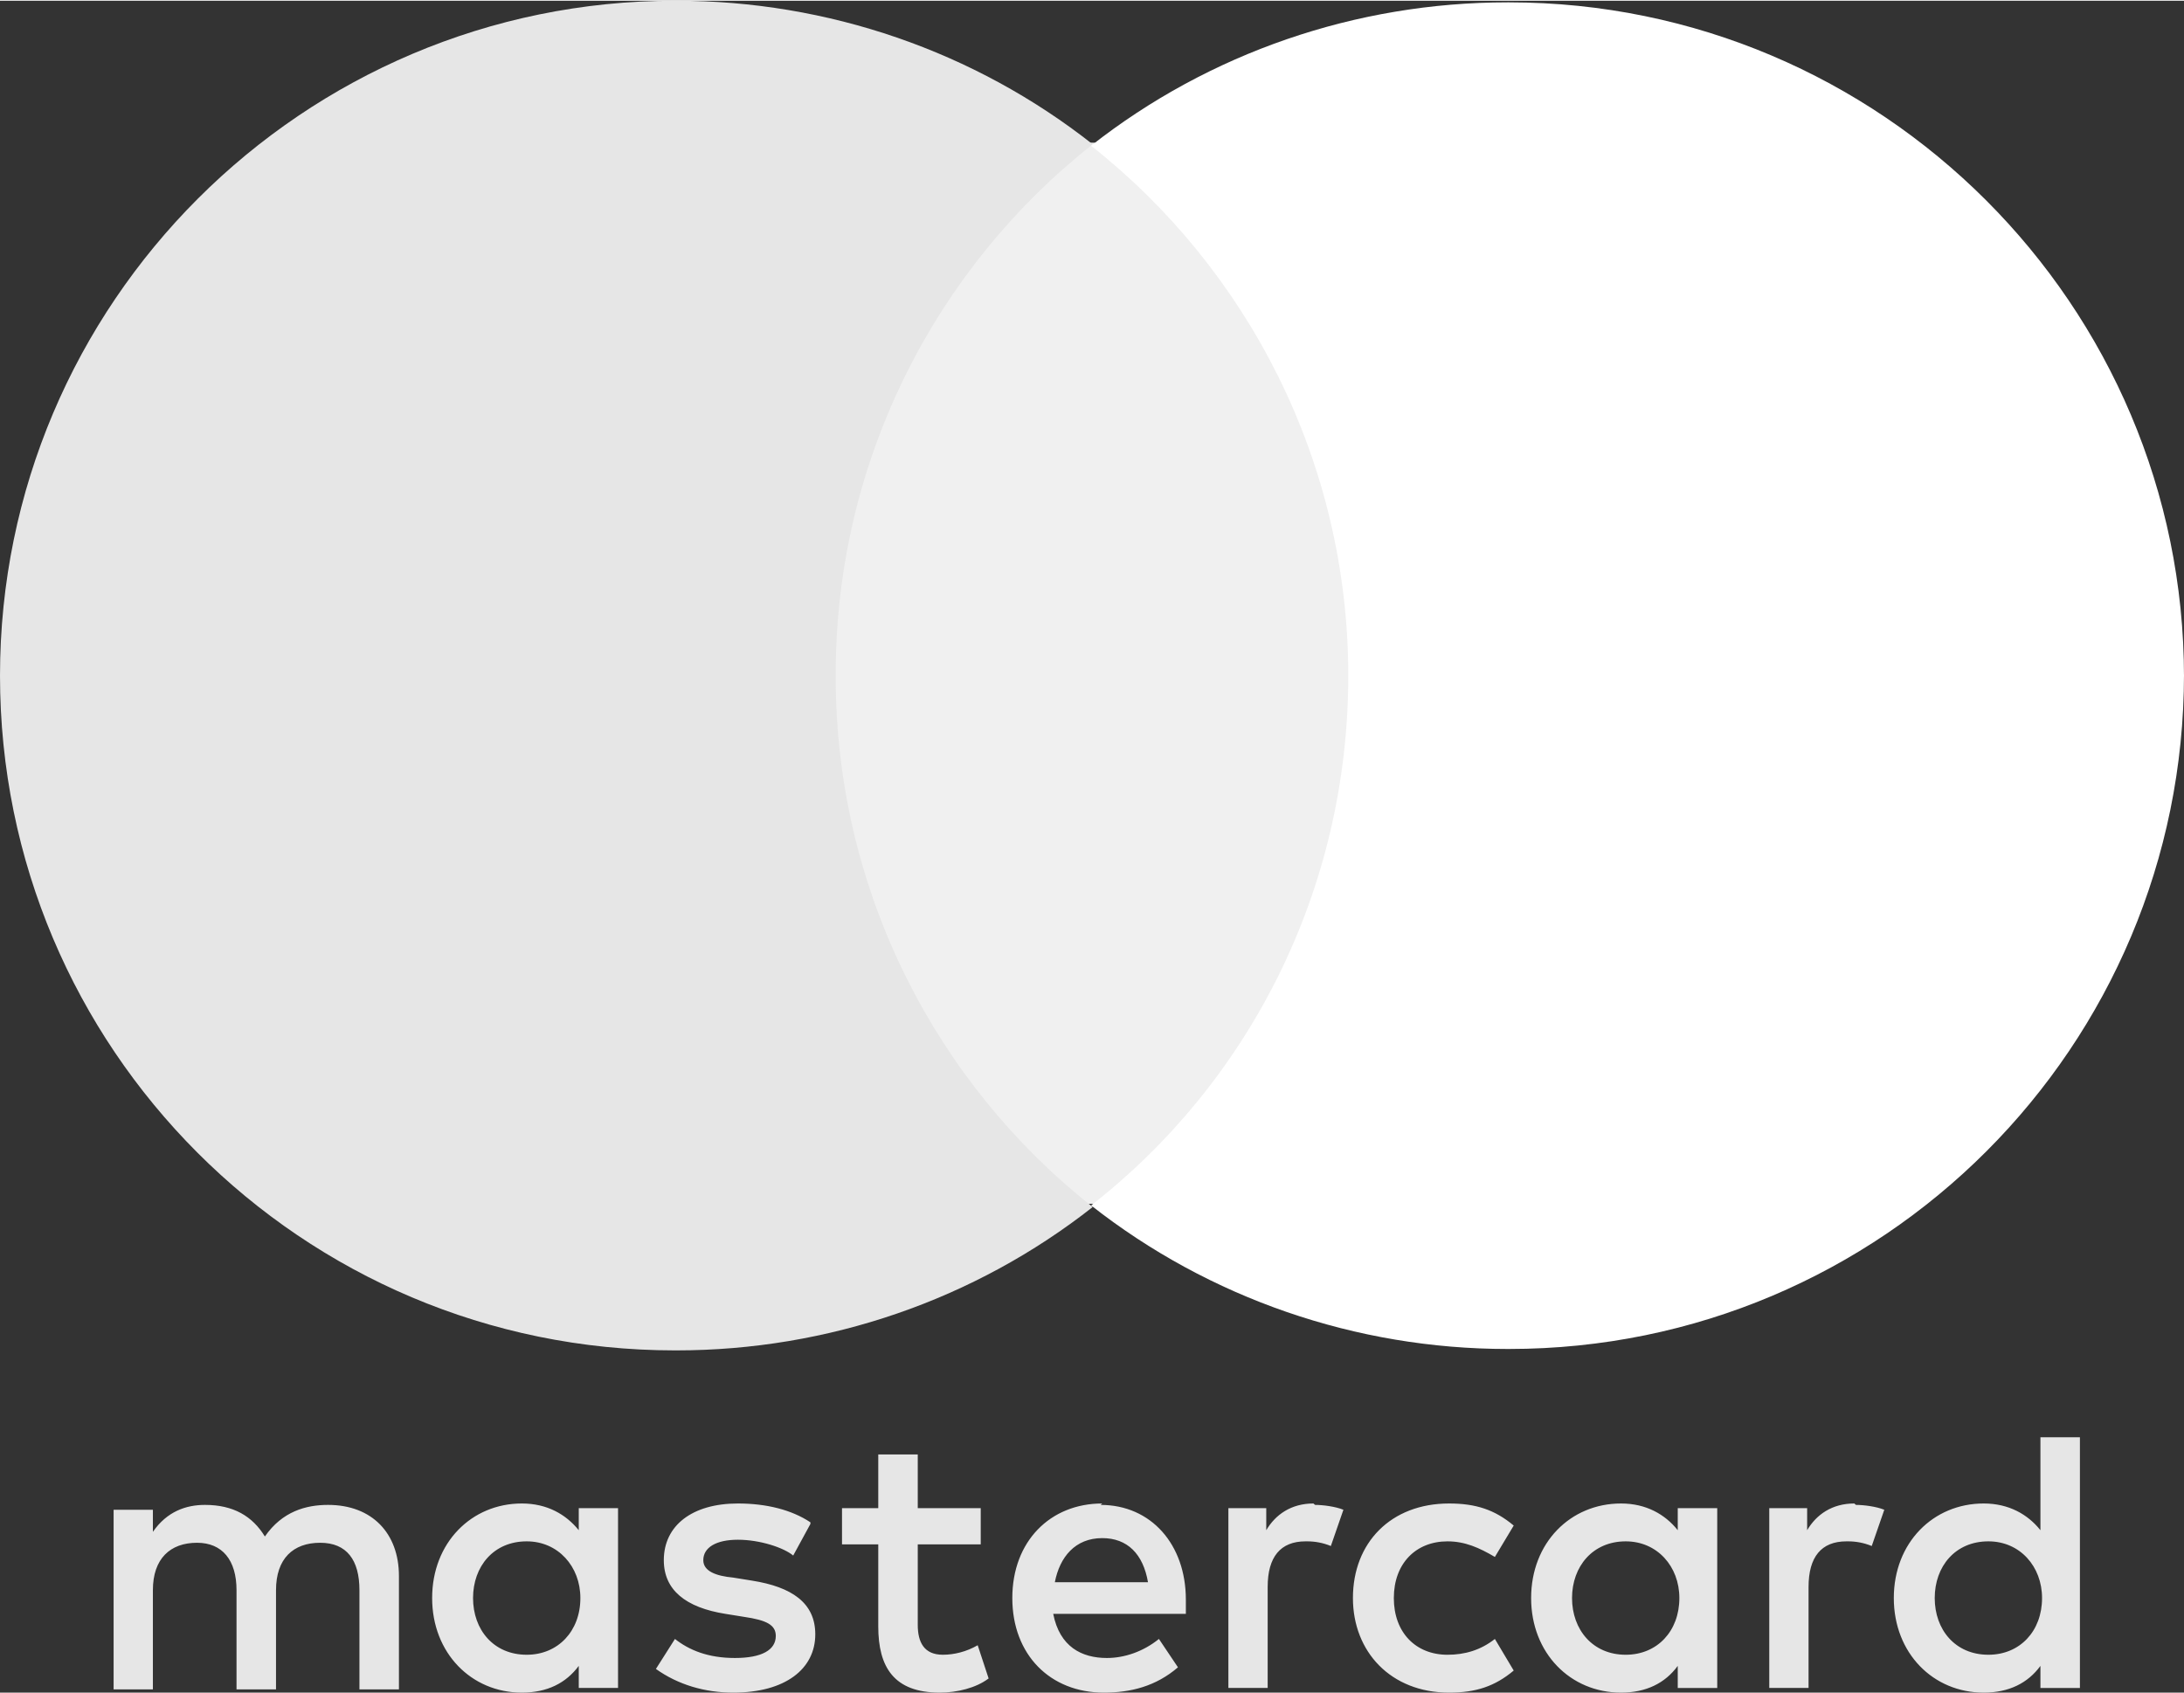 <?xml version="1.0" encoding="UTF-8"?>
<!DOCTYPE svg PUBLIC "-//W3C//DTD SVG 1.1//EN" "http://www.w3.org/Graphics/SVG/1.1/DTD/svg11.dtd">
<!-- Creator: CorelDRAW 2021 (64-Bit) -->
<svg xmlns="http://www.w3.org/2000/svg" xml:space="preserve" width="138px" height="107px" version="1.1" style="shape-rendering:geometricPrecision; text-rendering:geometricPrecision; image-rendering:optimizeQuality; fill-rule:evenodd; clip-rule:evenodd"
viewBox="0 0 10.785 8.355"
 xmlns:xlink="http://www.w3.org/1999/xlink"
 xmlns:xodm="http://www.corel.com/coreldraw/odm/2003">
 <rect x="0" y="0" width="10.785" height="8.355" fill="#333333" stroke="none"/>
 <defs>
  <style type="text/css">
   <![CDATA[
    .fil0 {fill:#E6E6E6;fill-rule:nonzero}
    .fil1 {fill:#F0F0F0;fill-rule:nonzero}
    .fil2 {fill:white;fill-rule:nonzero}
   ]]>
  </style>
 </defs>
 <g id="Layer_x0020_1">
  <path class="fil0" d="M2.336 7.888c0,-0.156 0.101,-0.28 0.265,-0.28 0.155,0 0.265,0.124 0.265,0.28 0,0.163 -0.11,0.28 -0.265,0.28 -0.164,0 -0.265,-0.124 -0.265,-0.28zm0.716 0l0 -0.444 -0.194 0 0 0.109c-0.063,-0.078 -0.156,-0.132 -0.281,-0.132 -0.249,0 -0.443,0.194 -0.443,0.467 0,0.272 0.194,0.467 0.443,0.467 0.125,0 0.218,-0.047 0.281,-0.132l0 0.109 0.194 0 0 -0.444 0 0zm6.502 0c0,-0.156 0.101,-0.28 0.265,-0.28 0.156,0 0.265,0.124 0.265,0.28 0,0.163 -0.109,0.28 -0.265,0.28 -0.164,0 -0.265,-0.124 -0.265,-0.28zm0.717 0l0 -0.794 -0.195 0 0 0.459c-0.062,-0.078 -0.156,-0.132 -0.28,-0.132 -0.25,0 -0.444,0.194 -0.444,0.467 0,0.272 0.194,0.467 0.444,0.467 0.124,0 0.218,-0.047 0.28,-0.132l0 0.109 0.195 0 0 -0.444zm-4.828 -0.296c0.124,0 0.202,0.078 0.226,0.218l-0.46 0c0.024,-0.125 0.101,-0.218 0.234,-0.218l0 0zm0 -0.171c-0.257,0 -0.444,0.187 -0.444,0.467 0,0.28 0.187,0.467 0.452,0.467 0.132,0 0.257,-0.031 0.366,-0.125l-0.094 -0.14c-0.078,0.063 -0.171,0.094 -0.257,0.094 -0.124,0 -0.233,-0.055 -0.265,-0.218l0.655 0c0,-0.024 0,-0.047 0,-0.07 0,-0.273 -0.172,-0.468 -0.421,-0.468l0 0 0.008 -0.007zm2.32 0.467c0,-0.156 0.102,-0.28 0.265,-0.28 0.156,0 0.265,0.124 0.265,0.28 0,0.163 -0.109,0.28 -0.265,0.28 -0.163,0 -0.265,-0.124 -0.265,-0.28l0 0zm0.717 0l0 -0.444 -0.195 0 0 0.109c-0.062,-0.078 -0.156,-0.132 -0.28,-0.132 -0.25,0 -0.444,0.194 -0.444,0.467 0,0.272 0.194,0.467 0.444,0.467 0.124,0 0.218,-0.047 0.28,-0.132l0 0.109 0.195 0 0 -0.444 0 0zm-1.799 0c0,0.265 0.187,0.467 0.475,0.467 0.132,0 0.226,-0.031 0.319,-0.109l-0.093 -0.156c-0.07,0.055 -0.148,0.078 -0.234,0.078 -0.156,0 -0.265,-0.109 -0.265,-0.28 0,-0.171 0.109,-0.28 0.265,-0.28 0.086,0 0.156,0.031 0.234,0.077l0.093 -0.155c-0.093,-0.078 -0.187,-0.109 -0.319,-0.109 -0.288,0 -0.475,0.194 -0.475,0.467l0 0zm2.476 -0.467c-0.109,0 -0.187,0.054 -0.233,0.132l0 -0.109 -0.187 0 0 0.888 0.194 0 0 -0.499c0,-0.148 0.063,-0.225 0.187,-0.225 0,0 0,0 0.008,0 0.039,0 0.078,0.007 0.117,0.023l0.062 -0.179c-0.039,-0.016 -0.101,-0.024 -0.14,-0.024l0 0 -0.008 -0.007zm-5.155 0.093c-0.093,-0.062 -0.218,-0.093 -0.358,-0.093 -0.226,0 -0.366,0.109 -0.366,0.28 0,0.148 0.109,0.234 0.304,0.265l0.093 0.015c0.109,0.016 0.156,0.039 0.156,0.094 0,0.07 -0.07,0.109 -0.202,0.109 -0.133,0 -0.226,-0.039 -0.296,-0.094l-0.094 0.148c0.109,0.078 0.242,0.117 0.382,0.117 0.257,0 0.405,-0.117 0.405,-0.288 0,-0.156 -0.117,-0.234 -0.312,-0.265l-0.093 -0.015c-0.086,-0.008 -0.148,-0.032 -0.148,-0.086 0,-0.062 0.062,-0.101 0.171,-0.101 0.109,0 0.226,0.039 0.273,0.078l0.085 -0.156 0 0 0 -0.008zm2.484 -0.093c-0.109,0 -0.187,0.054 -0.233,0.132l0 -0.109 -0.187 0 0 0.888 0.194 0 0 -0.499c0,-0.148 0.063,-0.225 0.187,-0.225 0,0 0,0 0.008,0 0.039,0 0.078,0.007 0.117,0.023l0.062 -0.179c-0.039,-0.016 -0.101,-0.024 -0.14,-0.024l0 0 -0.008 -0.007zm-1.643 0.023l-0.311 0 0 -0.265 -0.195 0 0 0.265 -0.179 0 0 0.179 0.179 0 0 0.405c0,0.202 0.078,0.327 0.304,0.327 0.085,0 0.179,-0.023 0.241,-0.07l-0.054 -0.164c-0.055,0.032 -0.117,0.047 -0.172,0.047 -0.093,0 -0.124,-0.062 -0.124,-0.148l0 -0.397 0.311 0 0 -0.179 0 0zm-2.873 0.888l0 -0.553c0,-0.21 -0.132,-0.351 -0.35,-0.351 -0.109,0 -0.226,0.032 -0.312,0.156 -0.062,-0.101 -0.156,-0.156 -0.296,-0.156 -0.093,0 -0.187,0.032 -0.257,0.133l0 -0.109 -0.194 0 0 0.887 0.194 0 0 -0.49c0,-0.156 0.086,-0.234 0.218,-0.234 0.125,0 0.195,0.086 0.195,0.234l0 0.49 0.195 0 0 -0.49c0,-0.156 0.085,-0.234 0.218,-0.234 0.132,0 0.194,0.086 0.194,0.234l0 0.49 0.195 0 0 -0.007z"/>
  <polygon class="fil1" points="6.852,5.941 3.94,5.941 3.94,0.701 6.852,0.701 "/>
  <path class="fil0" d="M4.127 3.325c0,-1.059 0.498,-2.009 1.269,-2.616 -0.584,-0.46 -1.308,-0.709 -2.056,-0.709 0,0 0,0 -0.007,0 -1.838,0 -3.333,1.495 -3.333,3.333 0,1.837 1.487,3.332 3.333,3.332 0,0 0,0 0.007,0 0.748,0 1.472,-0.249 2.056,-0.708 -0.771,-0.608 -1.269,-1.558 -1.269,-2.617l0 -0.015z"/>
  <path class="fil2" d="M10.785 3.325c0,1.838 -1.488,3.333 -3.333,3.333 0,0 0,0 -0.008,0 -0.747,0 -1.472,-0.25 -2.056,-0.709 0.779,-0.607 1.27,-1.557 1.27,-2.616 0,-1.059 -0.499,-2.009 -1.27,-2.617 0.584,-0.459 1.309,-0.708 2.056,-0.708 0,0 0,0 0.008,0 1.837,0 3.333,1.495 3.333,3.332l0 0 0 -0.015zm0 0l0 0 0 0z"/>
 </g>
</svg>

